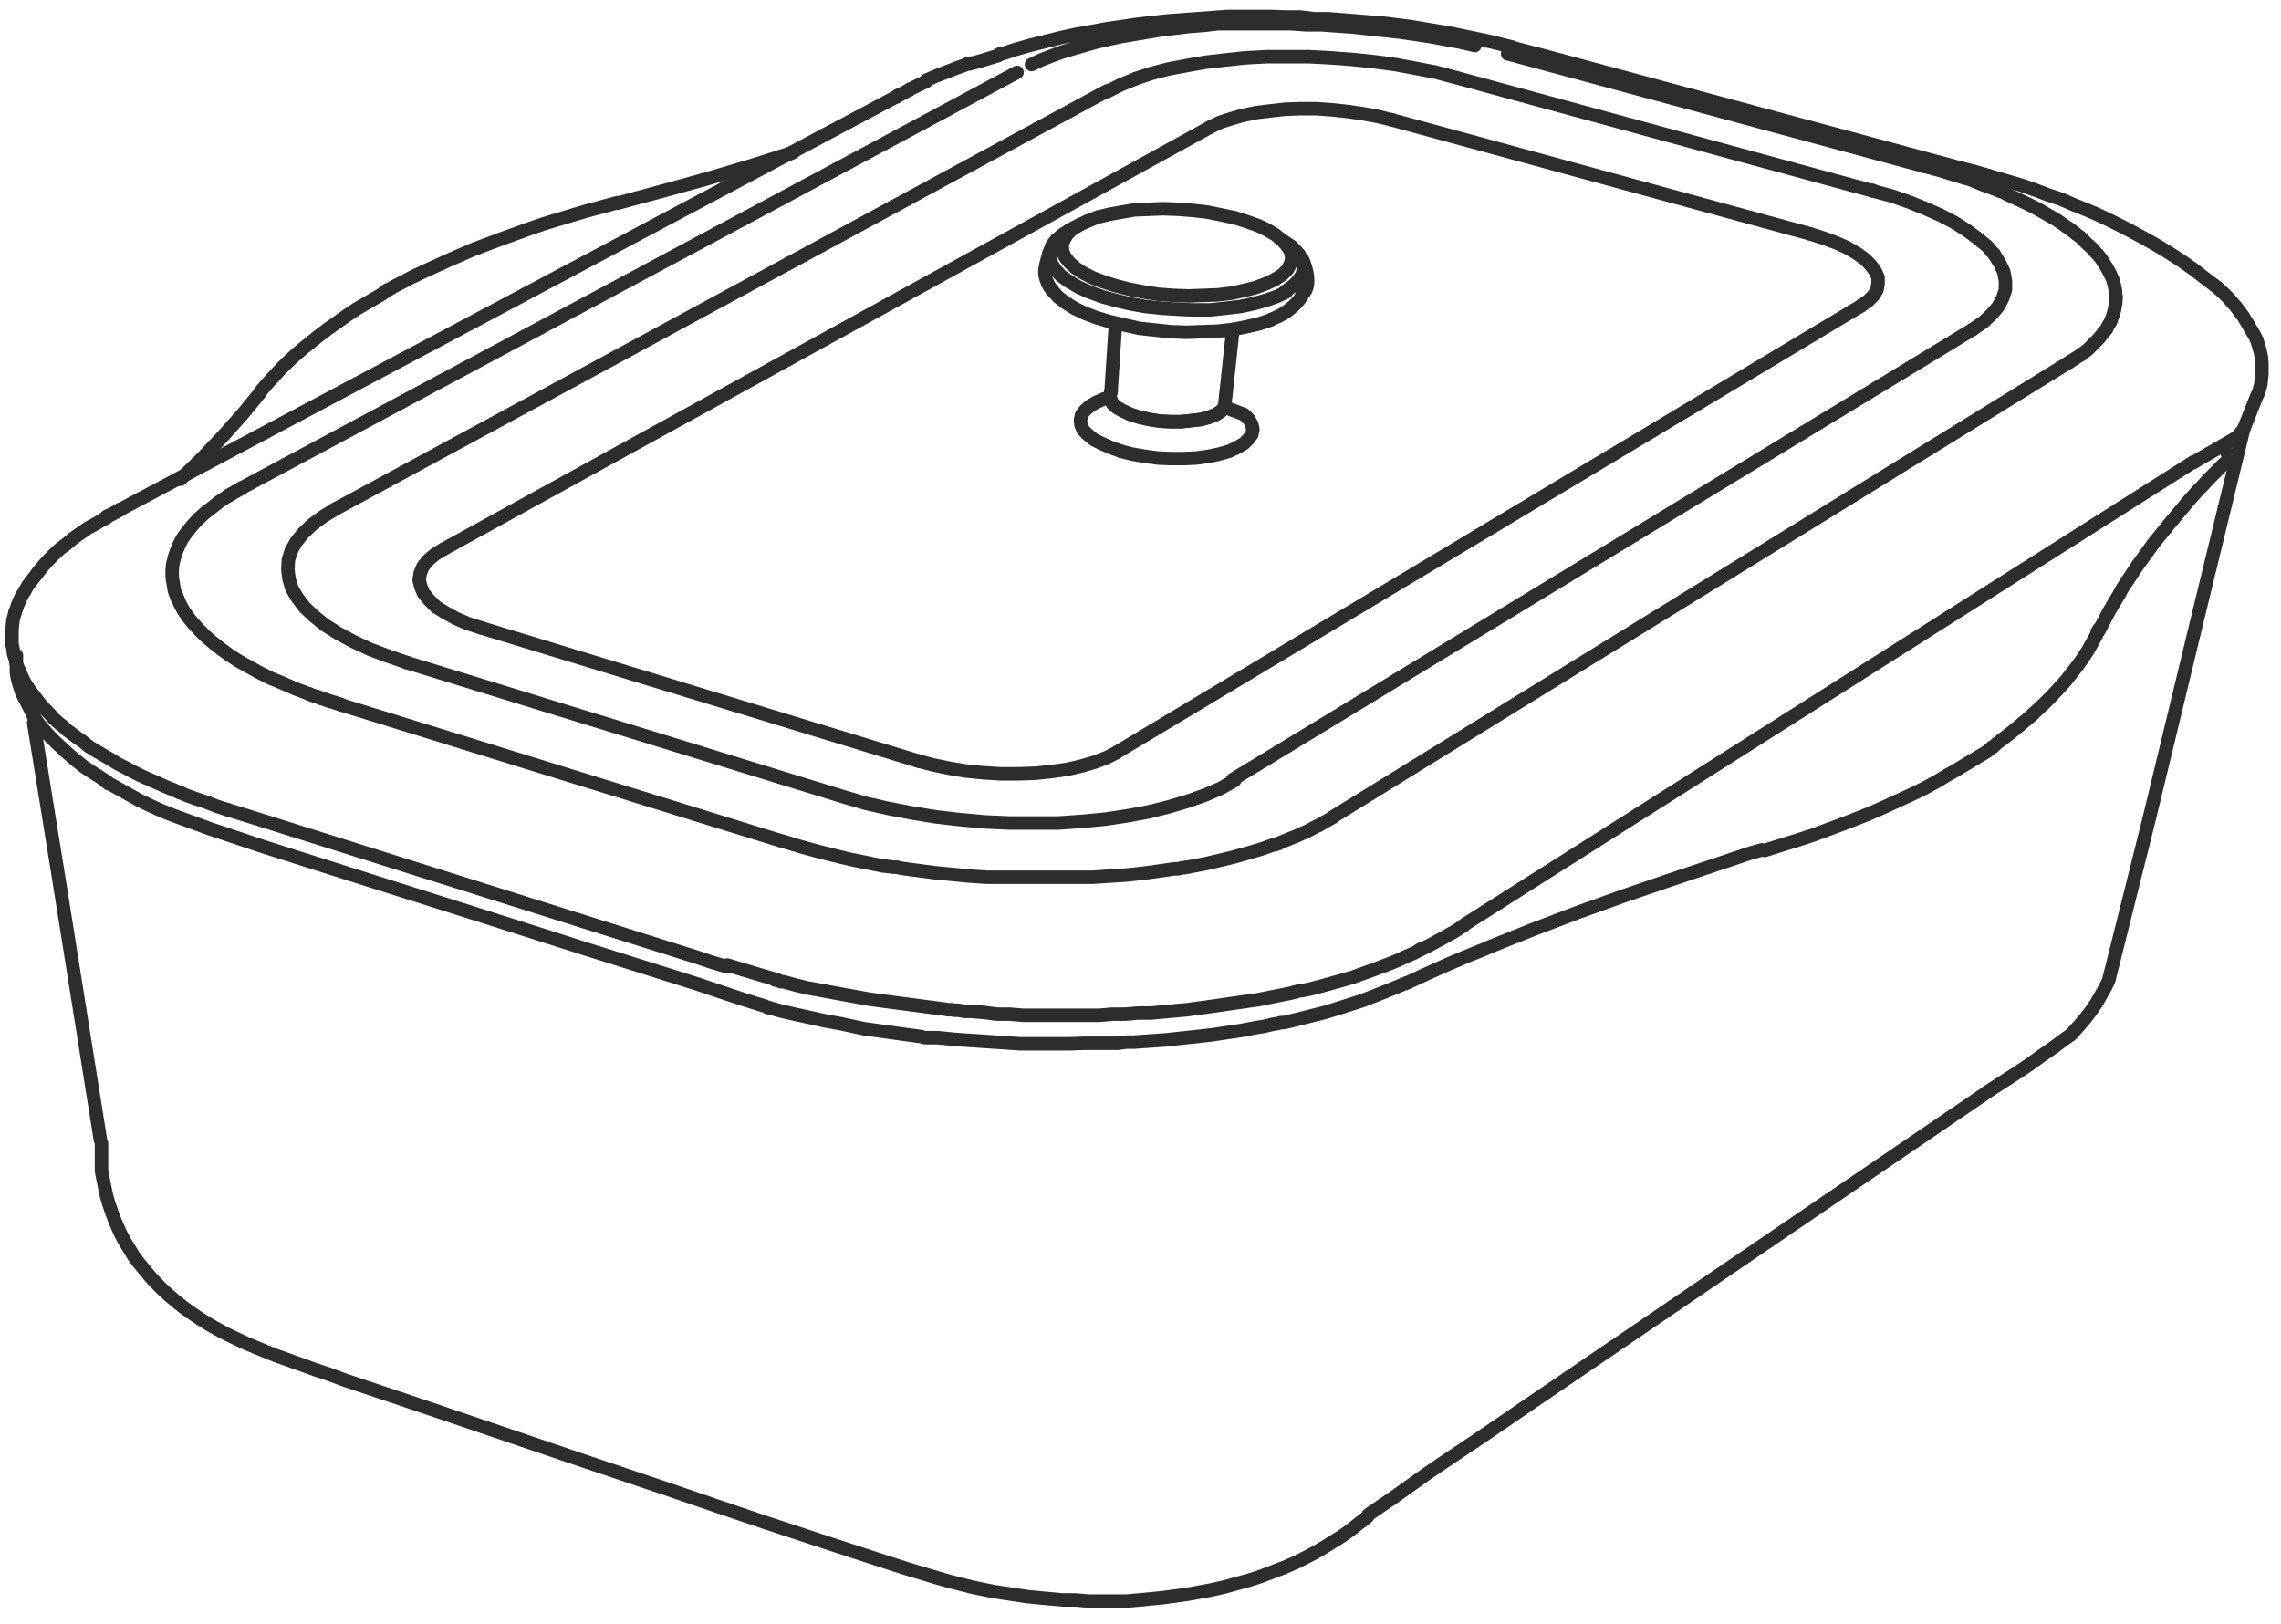<svg width="132" height="94" viewBox="0 0 132 94" fill="none" xmlns="http://www.w3.org/2000/svg">
<path d="M128.961 26.604V26.41L128.897 26.248" stroke="#2D2D2D" stroke-width="0.781" stroke-linecap="round" stroke-linejoin="round"/>
<path d="M70.863 23.563L70.669 23.789L70.38 23.983L69.994 24.145L69.511 24.274L68.964 24.339L68.352 24.404H67.74L67.129 24.372L66.517 24.274L65.938 24.145L65.423 23.983L65.004 23.789L64.65 23.595L64.393 23.369L64.264 23.11L64.232 22.884L64.296 22.657" stroke="#2D2D2D" stroke-width="0.781" stroke-linecap="round" stroke-linejoin="round"/>
<path d="M64.553 18.711L64.296 22.657" stroke="#2D2D2D" stroke-width="0.781" stroke-linecap="round" stroke-linejoin="round"/>
<path d="M70.863 23.564L71.346 19.067" stroke="#2D2D2D" stroke-width="0.781" stroke-linecap="round" stroke-linejoin="round"/>
<path d="M73.534 18.517L72.858 18.743L72.15 18.905L71.345 19.067L70.476 19.164L69.607 19.196L68.674 19.229L67.74 19.196L66.839 19.099L65.938 19.002L65.069 18.808L64.232 18.614L63.459 18.388L62.783 18.129L62.172 17.838L61.657 17.514L61.238 17.191L60.916 16.835" stroke="#2D2D2D" stroke-width="0.781" stroke-linecap="round" stroke-linejoin="round"/>
<path d="M74.403 18.065L74.532 17.968L74.661 17.871L74.854 17.709L75.047 17.515L75.208 17.321L75.337 17.127V17.062L75.401 16.997C75.401 16.997 76.013 16.577 75.401 15.057" stroke="#2D2D2D" stroke-width="0.781" stroke-linecap="round" stroke-linejoin="round"/>
<path d="M60.691 14.668L60.562 15.185L60.53 15.283L60.498 15.477L60.466 15.671V15.832L60.498 16.026L60.562 16.221L60.627 16.382L60.723 16.576L60.852 16.738V16.77L60.884 16.803" stroke="#2D2D2D" stroke-width="0.781" stroke-linecap="round" stroke-linejoin="round"/>
<path d="M73.566 18.485L74.017 18.291L74.403 18.064" stroke="#2D2D2D" stroke-width="0.781" stroke-linecap="round" stroke-linejoin="round"/>
<path d="M74.5 14.247L74.693 14.57L74.757 14.926L74.693 15.25L74.5 15.606L74.21 15.897L73.759 16.188" stroke="#2D2D2D" stroke-width="0.781" stroke-linecap="round" stroke-linejoin="round"/>
<path d="M62.944 12.792L63.524 12.565L64.2 12.403L64.908 12.274L65.68 12.145L66.485 12.112L67.322 12.08L68.191 12.112L69.028 12.177L69.865 12.274L70.669 12.436L71.442 12.598L72.15 12.824L72.794 13.05L73.341 13.309L73.824 13.6L74.21 13.924L74.5 14.247" stroke="#2D2D2D" stroke-width="0.781" stroke-linecap="round" stroke-linejoin="round"/>
<path d="M73.759 16.188L73.276 16.415L72.665 16.641L72.021 16.803L71.281 16.965L70.476 17.062L69.639 17.094L68.77 17.126L67.901 17.094L67.032 17.029L66.195 16.9L65.358 16.738L64.586 16.544L63.877 16.318L63.266 16.091L62.687 15.8L62.236 15.509L61.882 15.186L61.624 14.862L61.496 14.539L61.463 14.215L61.56 13.892L61.753 13.568L62.043 13.277L62.461 13.018L62.944 12.792" stroke="#2D2D2D" stroke-width="0.781" stroke-linecap="round" stroke-linejoin="round"/>
<path d="M74.758 14.28L74.146 13.859" stroke="#2D2D2D" stroke-width="0.781" stroke-linecap="round" stroke-linejoin="round"/>
<path d="M62.461 13.019L61.946 13.277L61.496 13.568L61.142 13.86L60.884 14.183L60.755 14.539V14.895L60.852 15.251L61.077 15.606L61.399 15.962L61.85 16.285L62.397 16.609L63.041 16.9L63.749 17.159L64.553 17.385L65.39 17.579L66.292 17.741L67.225 17.838C67.225 17.838 68.674 17.935 69.092 17.935H70.025L70.927 17.838L71.764 17.741L72.536 17.579L73.244 17.385L73.888 17.159L74.435 16.9" stroke="#2D2D2D" stroke-width="0.781" stroke-linecap="round" stroke-linejoin="round"/>
<path d="M75.176 14.732L74.983 14.506L74.757 14.279" stroke="#2D2D2D" stroke-width="0.781" stroke-linecap="round" stroke-linejoin="round"/>
<path d="M74.371 16.867L74.822 16.544L75.144 16.22L75.369 15.864L75.433 15.509L75.369 15.121L75.176 14.732" stroke="#2D2D2D" stroke-width="0.781" stroke-linecap="round" stroke-linejoin="round"/>
<path d="M128.961 26.604L128.639 26.895L128.35 27.186L128.06 27.477L127.77 27.768L127.481 28.091L127.191 28.383L126.933 28.674L126.644 28.997L125.614 30.226L124.616 31.456L123.682 32.749L122.845 34.011L122.749 34.173L122.652 34.367L122.556 34.528L122.459 34.69L122.266 35.014L122.073 35.337L121.461 36.502" stroke="#2D2D2D" stroke-width="0.781" stroke-linecap="round" stroke-linejoin="round"/>
<path d="M121.397 36.566L121.43 36.501L121.462 36.404" stroke="#2D2D2D" stroke-width="0.781" stroke-linecap="round" stroke-linejoin="round"/>
<path d="M117.664 41.322L116.859 42.001L116.344 42.422L115.797 42.842L115.668 42.939L115.539 43.036L115.475 43.101L115.411 43.166L115.346 43.23H115.282L114.992 43.489L114.67 43.683L114.027 44.071L113.383 44.459L113.061 44.653L112.707 44.847L112.546 44.945L112.385 45.042L112.224 45.139L112.063 45.236L111.355 45.624L110.615 45.98L109.842 46.336L109.07 46.691L108.265 47.047L107.46 47.37L106.623 47.694L105.754 48.017L104.885 48.341L103.984 48.632L103.051 48.923L102.117 49.214M121.333 36.729L120.85 37.602L120.561 38.055L120.239 38.508L119.885 38.961L119.531 39.413L119.144 39.834L118.726 40.287L118.275 40.739L117.825 41.16L117.632 41.322M121.365 36.632V36.567M114.96 63.22L115.411 62.929L115.861 62.638L116.312 62.347L116.763 62.056L117.438 61.603L118.114 61.118L118.855 60.6L119.595 60.05L119.788 59.921L119.981 59.759V59.727L120.335 59.339L120.689 58.918L121.011 58.498L121.301 58.077L121.559 57.624L121.816 57.172L122.009 56.783M5.875 66.164V66.811V67.296V67.781L5.972 68.266L6.069 68.751L6.165 69.204L6.294 69.657L6.455 70.11L6.616 70.563L6.809 71.016L7.002 71.436L7.227 71.857L7.485 72.277L7.742 72.698L8.032 73.086L8.354 73.474L8.676 73.862L9.03 74.25L9.384 74.606L9.77 74.962L10.189 75.318L10.639 75.674L11.09 75.997L11.573 76.32L12.088 76.644L12.603 76.935L13.15 77.226L13.697 77.485L14.244 77.744L14.791 77.97L15.339 78.197L15.982 78.455L16.626 78.682L17.431 78.973L18.236 79.264L19.105 79.555L19.974 79.879L21.808 80.493L23.643 81.108L26.122 81.949L28.6 82.79L33.557 84.472L38.546 86.154L41.379 87.124L44.243 88.095L46.207 88.742L48.17 89.388L49.361 89.777L50.552 90.165L51.453 90.456L52.355 90.747L52.998 90.941L53.642 91.135L54.286 91.329L54.962 91.523L55.606 91.685L56.249 91.847L56.861 91.976L57.505 92.106L58.148 92.203L58.792 92.3L59.436 92.397L60.08 92.461L60.788 92.526L61.496 92.591H62.236L62.977 92.655H63.717H64.457H65.198L65.938 92.591L66.614 92.526L67.29 92.461L67.998 92.364L68.706 92.267L69.414 92.138L70.122 92.008L70.831 91.847L71.539 91.653L72.247 91.459L72.955 91.232L73.631 90.973L74.307 90.715L74.983 90.424L75.626 90.1L76.174 89.809L76.721 89.486L77.236 89.162L77.751 88.839L78.234 88.483L78.684 88.127L78.942 87.933L79.167 87.739V87.674L79.392 87.512L79.586 87.383L80.583 86.704L81.581 85.992L82.579 85.281L83.577 84.601L84.639 83.89L85.701 83.178L87.214 82.143L88.727 81.108L102.117 71.986L114.928 63.253M101.956 49.182L101.28 49.376L100.604 49.602L99.928 49.829L99.252 50.055L98.576 50.282L97.9 50.508L97.225 50.735L96.549 50.961L93.909 51.867L91.302 52.805L88.759 53.775L86.249 54.778L85.959 54.907L85.637 55.037L85.315 55.166L84.993 55.295L84.382 55.554L83.77 55.813L82.547 56.363L81.356 56.913M122.041 56.686L124.359 47.435L127.127 35.985L129.831 24.858M1.949 41.839L3.494 51.414L5.811 65.97M81.388 56.88L80.776 57.139L80.133 57.398L79.489 57.657L78.813 57.915L78.105 58.142L77.397 58.368L76.656 58.595L75.884 58.789L75.112 58.983L74.307 59.177H74.114L73.921 59.242H73.824L73.727 59.274H73.631L73.534 59.306L73.116 59.403L72.697 59.468L71.861 59.63L70.991 59.759L70.122 59.889L69.253 59.986L68.352 60.083L67.451 60.18L66.549 60.244L65.616 60.309H65.165L64.683 60.374H64.329H64.2H63.974H63.749H62.816L61.882 60.406H60.917H59.983H59.018L58.084 60.341L57.118 60.277L56.153 60.212L55.219 60.147L54.254 60.05H54.125H53.996H53.867H53.739H53.513L53.288 59.986L52.805 59.921L52.322 59.856L51.389 59.727L50.456 59.597L50.005 59.533L49.554 59.436L49.104 59.339L48.653 59.242L47.752 59.08L46.883 58.886L46.432 58.789L45.981 58.692L45.563 58.595L45.145 58.498L44.919 58.433L44.694 58.368H44.597L44.501 58.304H44.404L44.308 58.239L43.889 58.109L43.471 57.98L43.278 57.915L43.052 57.851L42.859 57.786L42.666 57.721L42.473 57.657L42.28 57.592L42.087 57.527L41.894 57.463L41.7 57.398L41.507 57.333L41.314 57.269L41.121 57.204L40.735 57.074L40.349 56.945L33.975 54.94L27.667 52.934L21.422 50.961L15.21 48.988L14.824 48.858L14.437 48.729L14.244 48.664L14.051 48.6L13.858 48.535L13.665 48.47L13.472 48.406L13.279 48.341L13.085 48.276L12.892 48.212L12.506 48.082L12.12 47.953L11.766 47.823L11.412 47.694L11.058 47.565L10.704 47.435L10.35 47.306L9.995 47.176L9.674 47.047L9.352 46.918L8.708 46.627L8.096 46.336L7.807 46.174L7.517 46.012L7.227 45.85L6.938 45.688L6.648 45.527L6.358 45.365H6.294L6.229 45.268H6.165L6.101 45.171L5.972 45.106L5.843 45.009L5.328 44.686L4.845 44.362L4.395 44.007L3.976 43.651L3.59 43.295L3.204 42.939L2.85 42.583L2.528 42.227L2.238 41.872L1.981 41.516V41.451L1.916 41.419V41.322L1.852 41.225L1.788 41.128L1.691 40.934L1.594 40.739L1.401 40.384L1.24 40.028L1.112 39.64L1.015 39.284L0.951 38.928V38.572V37.925M45.306 9.072L45.917 8.814L43.471 9.59L40.96 10.334L38.385 11.046L35.746 11.757M35.746 11.725L33.943 12.21L33.074 12.469L32.205 12.728L31.368 12.986L30.531 13.277L29.727 13.569L28.922 13.86L28.149 14.151L27.377 14.442L26.637 14.765L25.896 15.089L25.188 15.412L24.48 15.736L23.804 16.059L23.128 16.415L22.806 16.577L22.484 16.771H22.42L22.356 16.868H22.259L22.195 16.965L22.034 17.062L21.873 17.159L21.261 17.515L20.65 17.871L20.07 18.259L19.523 18.647L18.976 19.035L18.461 19.423L17.978 19.811L17.495 20.2L17.045 20.588L16.594 21.008L16.175 21.429L15.789 21.849L15.403 22.27L15.049 22.69M15.081 22.69L14.051 23.952L12.925 25.213L11.734 26.475L10.446 27.736M52.612 5.223L52.644 5.159H52.677L52.322 5.353L51.968 5.547M52.58 5.223L52.226 5.417L51.872 5.611M53.61 4.706L52.805 5.094M57.762 3.218L56.797 3.509L56.571 3.574L56.346 3.638H56.282L56.217 3.671H56.153L56.089 3.703H55.96L55.831 3.768L55.38 3.929L54.962 4.091L54.543 4.253L54.125 4.415L53.61 4.641" stroke="#2D2D2D" stroke-width="0.781" stroke-linecap="round" stroke-linejoin="round"/>
<path d="M87.536 2.732L86.892 2.57L86.248 2.409L85.476 2.247L84.703 2.085L83.931 1.924L83.158 1.794L82.386 1.665L81.613 1.535L80.841 1.438L80.068 1.341L79.263 1.277L78.459 1.212L77.654 1.147L76.849 1.083H76.045L75.24 0.985H74.403L73.566 0.953H72.729H71.892H71.023L70.154 1.018L69.285 1.083L68.416 1.147L67.547 1.212L66.678 1.309L65.809 1.406L64.94 1.535L64.038 1.665L63.169 1.826L62.268 1.988L61.367 2.182L60.466 2.409L59.564 2.635L58.76 2.862L57.987 3.12H57.858L57.73 3.217M85.347 2.635L84.51 2.441L83.641 2.279L82.772 2.118L81.903 1.988L81.001 1.859L80.1 1.762L79.199 1.665L78.298 1.568L77.397 1.503L76.495 1.438H75.594L74.725 1.374H73.856H72.987H72.568H72.15H71.925H71.699H71.603H71.506H71.41H70.476L69.639 1.471L68.802 1.535L67.998 1.632L67.193 1.729L66.42 1.859L65.648 1.988L64.875 2.118L64.135 2.279L63.427 2.441L62.751 2.635L62.075 2.829L61.431 3.023L60.82 3.25L60.24 3.476L59.693 3.735M87.246 3.12H87.278L111.355 9.622M65.745 4.544L64.875 4.899L64.103 5.288M115.121 10.172L114.219 9.913L113.318 9.687L89.306 3.217L88.437 2.991L87.568 2.765" stroke="#2D2D2D" stroke-width="0.781" stroke-linecap="round" stroke-linejoin="round"/>
<path d="M108.361 11.013V11.046" stroke="#2D2D2D" stroke-width="0.781" stroke-linecap="round" stroke-linejoin="round"/>
<path d="M115.41 14.733L114.992 14.248L114.445 13.795L113.833 13.342L113.125 12.889L112.32 12.469L111.451 12.08L110.486 11.692L109.456 11.336L108.361 11.045L84.221 4.479L83.126 4.188L81.967 3.962L80.744 3.735L79.521 3.573L78.298 3.444L77.01 3.347L75.755 3.282H74.5H73.277L72.053 3.347L70.862 3.476L69.736 3.606L68.641 3.8L67.612 3.994L66.614 4.253L65.745 4.544" stroke="#2D2D2D" stroke-width="0.781" stroke-linecap="round" stroke-linejoin="round"/>
<path d="M114.155 19.067L114.767 18.646L115.25 18.194L115.636 17.741L115.893 17.255L116.054 16.77V16.253L115.958 15.735L115.732 15.25L115.411 14.732" stroke="#2D2D2D" stroke-width="0.781" stroke-linecap="round" stroke-linejoin="round"/>
<path d="M113.254 10.171L112.32 9.88L111.354 9.621" stroke="#2D2D2D" stroke-width="0.781" stroke-linecap="round" stroke-linejoin="round"/>
<path d="M129.444 25.31L129.831 24.857L130.603 22.916L130.667 22.787L130.732 22.625L130.828 22.269L130.861 21.978L130.893 21.655V21.331V21.008L130.861 20.652L130.796 20.329L130.7 20.005L130.603 19.682L130.442 19.358L130.378 19.261L130.313 19.132" stroke="#2D2D2D" stroke-width="0.781" stroke-linecap="round" stroke-linejoin="round"/>
<path d="M119.724 20.975L120.078 20.749L120.432 20.523" stroke="#2D2D2D" stroke-width="0.781" stroke-linecap="round" stroke-linejoin="round"/>
<path d="M130.249 19.067L130.12 18.808L129.959 18.549L129.799 18.29L129.605 18.032L129.412 17.773L129.187 17.514L128.962 17.255L128.704 16.996L128.318 16.641" stroke="#2D2D2D" stroke-width="0.781" stroke-linecap="round" stroke-linejoin="round"/>
<path d="M120.432 20.523L120.818 20.232L121.14 19.908L121.462 19.585L121.719 19.261L121.752 19.229L121.784 19.197L121.816 19.132L121.848 19.099L121.912 19.035L121.945 18.938L122.041 18.776L122.138 18.614L122.267 18.259L122.363 17.935L122.427 17.579L122.46 17.223V17.159L122.427 17.062V17.029V16.965V16.932V16.868L122.395 16.706L122.363 16.544L122.267 16.188L122.106 15.832L121.912 15.477L121.687 15.121L121.623 15.024L121.558 14.927L121.494 14.862L121.43 14.765L121.269 14.603L121.108 14.409L120.754 14.086L120.4 13.73L120.174 13.568L119.981 13.406L119.852 13.309L119.756 13.245L119.691 13.18L119.627 13.148L119.563 13.115L119.531 13.083L119.016 12.727L118.501 12.436L117.953 12.113L117.374 11.822L116.762 11.53L116.119 11.239L115.958 11.142L115.765 11.078L115.604 11.013L115.443 10.948L115.089 10.819L114.735 10.689L114.026 10.398L113.254 10.172" stroke="#2D2D2D" stroke-width="0.781" stroke-linecap="round" stroke-linejoin="round"/>
<path d="M128.318 16.641L127.931 16.35L127.545 16.059L126.966 15.606L126.322 15.153L125.678 14.733L125.002 14.312L124.326 13.924L123.618 13.536L122.942 13.18L122.234 12.824L121.494 12.469L120.753 12.145L120.013 11.854L119.273 11.53L118.5 11.272L117.728 10.98L116.987 10.722L116.215 10.495L115.668 10.334L115.088 10.172" stroke="#2D2D2D" stroke-width="0.781" stroke-linecap="round" stroke-linejoin="round"/>
<path d="M51.968 5.514L51.936 5.546L51.904 5.578" stroke="#2D2D2D" stroke-width="0.781" stroke-linecap="round" stroke-linejoin="round"/>
<path d="M51.904 5.579L6.905 29.515" stroke="#2D2D2D" stroke-width="0.781" stroke-linecap="round" stroke-linejoin="round"/>
<path d="M7.001 29.482H6.937L6.905 29.514" stroke="#2D2D2D" stroke-width="0.781" stroke-linecap="round" stroke-linejoin="round"/>
<path d="M6.905 29.516L6.519 29.742L6.133 29.936" stroke="#2D2D2D" stroke-width="0.781" stroke-linecap="round" stroke-linejoin="round"/>
<path d="M6.229 29.871L6.165 29.903L6.133 29.935" stroke="#2D2D2D" stroke-width="0.781" stroke-linecap="round" stroke-linejoin="round"/>
<path d="M70.863 23.563L70.669 23.789L70.38 23.983L69.961 24.145L69.511 24.274L68.964 24.339L68.352 24.404H67.74L67.129 24.372L66.517 24.274L65.938 24.145L65.423 23.983L65.004 23.789L64.65 23.595L64.393 23.369L64.264 23.11L64.232 22.884L64.296 22.657" stroke="#2D2D2D" stroke-width="0.781" stroke-linecap="round" stroke-linejoin="round"/>
<path d="M58.856 4.188L14.019 28.221" stroke="#2D2D2D" stroke-width="0.781" stroke-linecap="round" stroke-linejoin="round"/>
<path d="M7.002 29.482L6.616 29.677L6.229 29.871" stroke="#2D2D2D" stroke-width="0.781" stroke-linecap="round" stroke-linejoin="round"/>
<path d="M64.071 5.255L19.426 29.45" stroke="#2D2D2D" stroke-width="0.781" stroke-linecap="round" stroke-linejoin="round"/>
<path d="M19.426 29.45L18.686 29.903L18.075 30.356L17.559 30.841L17.141 31.359L16.851 31.876L16.69 32.394L16.658 32.944L16.723 33.493L16.884 34.043L17.205 34.593L17.624 35.143L18.171 35.661L18.815 36.178L19.587 36.663L20.424 37.116L21.39 37.569L22.42 37.957L23.546 38.345" stroke="#2D2D2D" stroke-width="0.781" stroke-linecap="round" stroke-linejoin="round"/>
<path d="M14.018 28.222L13.986 28.254H13.954V28.286H13.922H13.89V28.319H13.858L13.825 28.351H13.793L13.761 28.383H13.729L13.697 28.416H13.665V28.448H13.632H13.6V28.48H13.568L13.536 28.513H13.504L13.471 28.545H13.439V28.578H13.407H13.375V28.61H13.343L13.31 28.642H13.278V28.674H13.246L13.214 28.707H13.182" stroke="#2D2D2D" stroke-width="0.781" stroke-linecap="round" stroke-linejoin="round"/>
<path d="M17.881 40.157H17.913L17.946 40.19H17.978L18.01 40.222H18.042H18.075L18.107 40.254H18.139H18.171L18.203 40.287H18.235H18.268H18.3V40.319H18.332H18.364H18.396V40.351H18.428H18.461L18.493 40.384H18.525H18.557V40.416H18.59H18.622H18.654V40.448H18.686H18.718H18.75L18.783 40.481H18.815H18.847V40.513H18.879H18.911H18.944V40.545H18.976H19.008H19.04V40.578H19.072H19.105H19.137V40.61H19.169H19.201H19.233L19.265 40.642H19.298H19.33H19.362V40.675H19.394H19.426L19.459 40.707H19.491H19.523H19.555V40.739H19.587H19.619H19.652V40.772H19.684H19.716H19.748L19.78 40.804" stroke="#2D2D2D" stroke-width="0.781" stroke-linecap="round" stroke-linejoin="round"/>
<path d="M6.229 29.871L6.165 29.903L6.133 29.935" stroke="#2D2D2D" stroke-width="0.781" stroke-linecap="round" stroke-linejoin="round"/>
<path d="M0.886 35.402L0.918 35.305L0.983 35.143L1.015 35.014L1.047 34.949L1.079 34.884V34.852L1.112 34.819V34.787L1.144 34.722L1.272 34.464L1.433 34.205L1.594 33.914L1.787 33.655L2.142 33.202" stroke="#2D2D2D" stroke-width="0.781" stroke-linecap="round" stroke-linejoin="round"/>
<path d="M13.15 46.852L12.538 46.658L11.959 46.431L11.379 46.237L10.832 46.043L10.671 45.979L10.542 45.914L10.478 45.882H10.414L10.349 45.849L10.285 45.817L9.995 45.688L9.738 45.59L9.223 45.364L8.708 45.138L8.193 44.911L7.742 44.685L7.259 44.426L6.809 44.2L6.39 43.941L5.939 43.682L5.553 43.456L5.135 43.197L4.781 42.906L4.394 42.647L4.362 42.615L4.33 42.582L4.266 42.55L4.234 42.518L4.137 42.453L4.073 42.388L3.879 42.259L3.719 42.097L3.397 41.838L3.107 41.58L2.849 41.288L2.56 40.997L2.334 40.739L2.109 40.447L1.884 40.156L1.691 39.898L1.498 39.606L1.337 39.315L1.272 39.154L1.208 39.024L1.143 38.862L1.079 38.733L0.95 38.442L0.886 38.151L0.789 37.86L0.757 37.569L0.693 37.278V36.986V36.695V36.437L0.725 36.145L0.757 35.854L0.886 35.401" stroke="#2D2D2D" stroke-width="0.781" stroke-linecap="round" stroke-linejoin="round"/>
<path d="M6.165 29.968L5.843 30.13L5.586 30.291L5.103 30.55L4.685 30.841L4.266 31.132L3.88 31.456L3.494 31.747L3.139 32.07L2.818 32.394L2.528 32.717L2.367 32.911L2.206 33.105" stroke="#2D2D2D" stroke-width="0.781" stroke-linecap="round" stroke-linejoin="round"/>
<path d="M13.182 28.706L12.699 29.029L12.249 29.385L11.83 29.709L11.444 30.065L11.122 30.42L10.832 30.776L10.575 31.132L10.382 31.488L10.221 31.876L10.092 32.264L9.996 32.652L9.963 33.008V33.396L10.028 33.784L10.06 33.978L10.092 34.173L10.124 34.27L10.156 34.367L10.189 34.431L10.221 34.464V34.496V34.528V34.561H10.253L10.414 34.949L10.607 35.305L10.865 35.693L11.154 36.049L11.508 36.437L11.863 36.793L12.313 37.181L12.764 37.537L13.246 37.892L13.794 38.248L14.373 38.572L15.017 38.928L15.661 39.251L16.369 39.542L17.109 39.865L17.882 40.157" stroke="#2D2D2D" stroke-width="0.781" stroke-linecap="round" stroke-linejoin="round"/>
<path d="M71.345 45.106L114.155 19.067" stroke="#2D2D2D" stroke-width="0.781" stroke-linecap="round" stroke-linejoin="round"/>
<path d="M70.09 7.325L25.671 31.779" stroke="#2D2D2D" stroke-width="0.781" stroke-linecap="round" stroke-linejoin="round"/>
<path d="M25.671 31.779L25.188 32.07L24.77 32.426L24.48 32.782L24.319 33.17L24.255 33.558L24.351 33.947L24.512 34.335L24.834 34.723L25.22 35.111L25.735 35.434L26.379 35.79L27.055 36.081L27.86 36.34" stroke="#2D2D2D" stroke-width="0.781" stroke-linecap="round" stroke-linejoin="round"/>
<path d="M27.86 36.34L53.127 44.038" stroke="#2D2D2D" stroke-width="0.781" stroke-linecap="round" stroke-linejoin="round"/>
<path d="M64.65 43.52L107.686 17.708" stroke="#2D2D2D" stroke-width="0.781" stroke-linecap="round" stroke-linejoin="round"/>
<path d="M107.685 17.709L108.104 17.418L108.426 17.094L108.619 16.771L108.683 16.415V16.059L108.522 15.703L108.265 15.348L107.911 14.992L107.46 14.668L106.913 14.345L106.269 14.054L105.561 13.795L104.756 13.536" stroke="#2D2D2D" stroke-width="0.781" stroke-linecap="round" stroke-linejoin="round"/>
<path d="M104.756 13.536L80.551 6.938" stroke="#2D2D2D" stroke-width="0.781" stroke-linecap="round" stroke-linejoin="round"/>
<path d="M80.551 6.937L79.746 6.743L78.877 6.581L77.976 6.452L77.075 6.355L76.174 6.29H75.24L74.371 6.322L73.502 6.419L72.697 6.516L71.925 6.678L71.249 6.872L70.637 7.066L70.09 7.325" stroke="#2D2D2D" stroke-width="0.781" stroke-linecap="round" stroke-linejoin="round"/>
<path d="M70.862 23.564L71.989 23.984L72.279 24.275L72.44 24.566L72.504 24.857L72.44 25.148L72.246 25.407L71.989 25.666L71.603 25.892L71.12 26.119L70.54 26.281L69.929 26.41L69.221 26.507L68.513 26.539H67.74L67 26.507L66.26 26.41L65.519 26.281L64.876 26.119" stroke="#2D2D2D" stroke-width="0.781" stroke-linecap="round" stroke-linejoin="round"/>
<path d="M64.876 26.118L64.264 25.891L63.749 25.665L63.298 25.438L62.944 25.147L62.687 24.889L62.558 24.597L62.526 24.306L62.59 24.015L62.783 23.756L63.073 23.498L63.459 23.271L63.91 23.077" stroke="#2D2D2D" stroke-width="0.781" stroke-linecap="round" stroke-linejoin="round"/>
<path d="M53.127 44.038L53.996 44.265L54.929 44.459L55.895 44.621L56.893 44.718L57.891 44.782H58.889L59.886 44.75L60.852 44.653L61.753 44.524L62.59 44.33L63.363 44.103L64.039 43.844L64.618 43.553M23.546 38.346L48.91 46.141L50.133 46.497L51.421 46.788L52.773 47.047L54.157 47.273L55.573 47.435L56.989 47.564L58.406 47.629H59.822H61.238L62.622 47.532L63.974 47.403L65.262 47.209L66.485 46.982L67.644 46.691L68.738 46.367L69.736 46.012L70.637 45.623L71.442 45.171M129.444 25.31L127.256 26.572L126.934 26.766M126.934 26.733L84.735 53.516M84.735 53.548L84.381 53.775L84.027 54.001M77.139 47.273L119.724 20.976M13.15 46.853L13.986 47.111L14.823 47.37L40.316 55.392L41.185 55.683L42.054 55.942M19.78 40.804L45.209 48.664M76.27 47.791L76.721 47.532L77.171 47.273M45.241 48.664L46.303 48.987L47.365 49.279L48.267 49.505L49.2 49.731L50.166 49.926L51.131 50.12H51.26L51.389 50.152H51.518L51.646 50.184H51.904L52.161 50.249L52.644 50.314L53.127 50.378L54.125 50.508L55.123 50.605L56.12 50.702L57.118 50.767H57.376H57.633H57.891H58.02H58.148H58.663H59.178H60.176H61.174H61.689H62.204H62.461H62.719H62.848H62.976H63.105H63.234L64.232 50.702L65.197 50.637L66.131 50.54L67.064 50.411L67.515 50.346L67.966 50.281H68.191L68.416 50.217H68.545L68.641 50.184H68.77L68.867 50.152L69.736 49.99L70.573 49.796L71.377 49.602L72.182 49.376L72.955 49.149L73.695 48.891H73.792L73.888 48.826H73.985L74.081 48.761L74.242 48.696L74.403 48.632L74.725 48.502L75.047 48.373L75.691 48.082L76.302 47.758M83.995 54.001L83.609 54.228L83.19 54.454L82.772 54.681L82.321 54.907H82.257L82.193 54.972H82.128L82.064 55.036L81.935 55.101L81.806 55.166L81.581 55.263L81.356 55.36L80.873 55.586L80.39 55.78L79.875 55.974L79.36 56.168L78.813 56.362L78.266 56.557L77.719 56.718L77.139 56.88L76.56 57.042L75.948 57.203L75.658 57.268L75.337 57.333H75.176L75.015 57.398H74.95L74.886 57.43H74.822L74.757 57.462L74.113 57.592L73.47 57.721L72.826 57.85L72.15 57.947L71.474 58.044L70.798 58.142L70.122 58.239L69.414 58.336L68.706 58.433L67.998 58.497L67.29 58.562L66.582 58.627H65.841L65.101 58.691H64.361L63.62 58.756H62.88H62.139H60.659H59.919H59.178L58.438 58.691H57.698L56.957 58.594L56.217 58.53H55.831L55.444 58.465H55.251L55.058 58.433H54.865L54.672 58.4L53.932 58.303L53.191 58.206L52.451 58.109L51.711 58.012L50.97 57.915L50.262 57.818L49.554 57.689L48.846 57.559L48.138 57.43L47.43 57.3L46.722 57.171L46.046 57.009L45.692 56.912L45.337 56.815H45.177L45.016 56.718H44.855L44.694 56.621L44.018 56.427L43.374 56.233L42.73 56.039L42.087 55.845" stroke="#2D2D2D" stroke-width="0.781" stroke-linecap="round" stroke-linejoin="round"/>
</svg>
